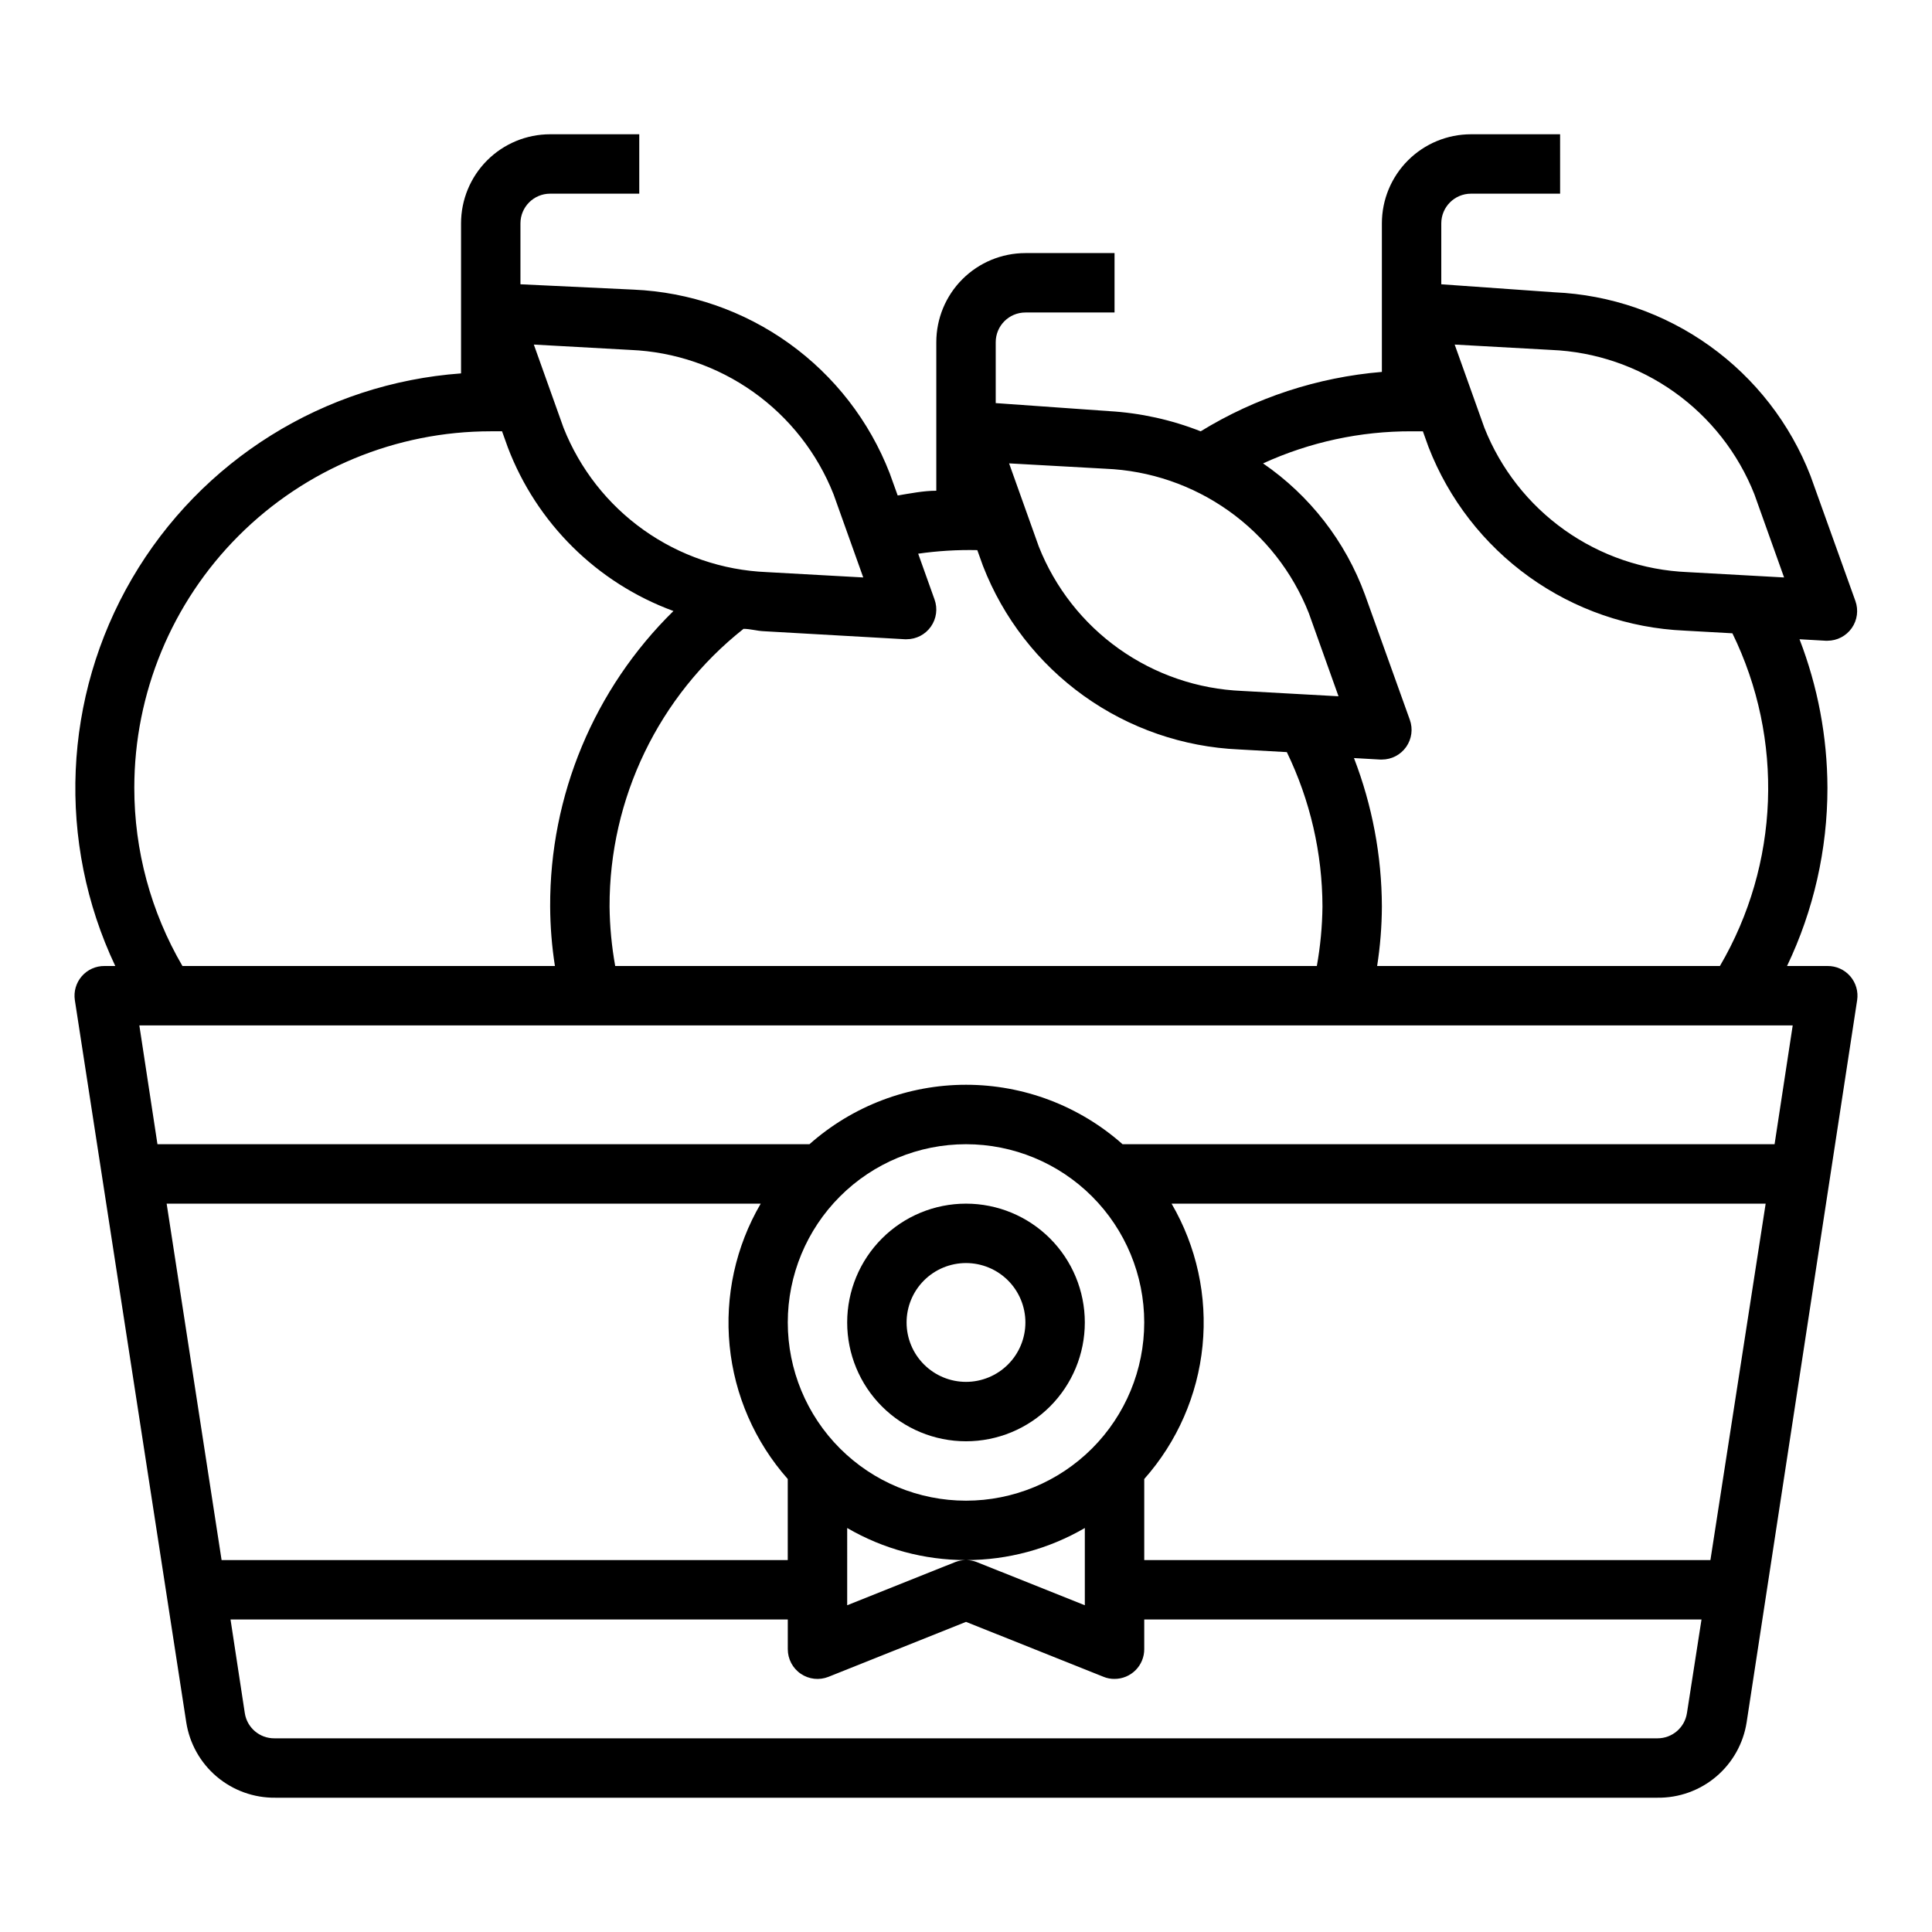 <?xml version="1.0" encoding="UTF-8"?>
<!-- Uploaded to: SVG Find, www.svgrepo.com, Generator: SVG Find Mixer Tools -->
<svg fill="#000000" width="800px" height="800px" version="1.1" viewBox="144 144 512 512" xmlns="http://www.w3.org/2000/svg">
 <g>
  <path d="m171.71 400c-2.312-0.027-4.516 0.961-6.031 2.703-1.516 1.746-2.188 4.066-1.844 6.348l29.523 191.37c0.871 5.617 3.738 10.73 8.074 14.402 4.34 3.672 9.855 5.656 15.539 5.59h366.29c5.684 0.066 11.203-1.918 15.539-5.59 4.34-3.672 7.207-8.785 8.078-14.402l29.285-191.37c0.344-2.281-0.328-4.602-1.844-6.348-1.516-1.742-3.719-2.731-6.027-2.703h-10.707c7.051-14.75 10.711-30.887 10.707-47.234-0.043-13.461-2.551-26.801-7.402-39.359l6.926 0.395h0.477c2.562-0.004 4.965-1.254 6.438-3.352 1.477-2.102 1.832-4.785 0.961-7.199l-11.887-33.141c-5.367-13.82-14.641-25.781-26.691-34.418-12.051-8.641-26.352-13.586-41.168-14.23l-29.992-2.125v-16.137c0-4.348 3.527-7.875 7.875-7.875h23.617l-0.004-15.742h-23.613c-6.266 0-12.273 2.488-16.699 6.918-4.43 4.426-6.918 10.434-6.918 16.699v39.359c-17.02 1.418-33.465 6.809-48.02 15.742-7.773-3.062-15.984-4.871-24.324-5.352l-29.992-2.125v-16.137c0-4.348 3.523-7.875 7.871-7.875h23.617v-15.742h-23.617c-6.262 0-12.27 2.488-16.699 6.918-4.43 4.426-6.918 10.434-6.918 16.699v39.359c-3.387 0-6.848 0.707-10.234 1.258l-2.125-5.902c-5.363-13.82-14.637-25.781-26.688-34.422-12.051-8.637-26.355-13.582-41.168-14.227l-29.992-1.418v-16.137c0-4.348 3.523-7.875 7.871-7.875h23.617v-15.742h-23.617c-6.262 0-12.27 2.488-16.699 6.918-4.426 4.426-6.914 10.434-6.914 16.699v39.754c-36.258 2.637-68.879 22.98-87.199 54.375-18.32 31.398-19.977 69.812-4.434 102.67zm16.453 62.977h157.44-0.004c-6.644 11.367-9.527 24.543-8.242 37.645 1.285 13.105 6.68 25.469 15.406 35.328v21.488h-150.04zm259.07 31.484c0 12.527-4.977 24.543-13.832 33.398-8.859 8.859-20.875 13.836-33.398 13.836-12.527 0-24.543-4.977-33.398-13.836-8.859-8.855-13.836-20.871-13.836-33.398 0-12.523 4.977-24.539 13.836-33.395 8.855-8.859 20.871-13.836 33.398-13.836 12.523 0 24.539 4.977 33.398 13.836 8.855 8.855 13.832 20.871 13.832 33.395zm-78.719 54.477c9.559 5.566 20.426 8.5 31.488 8.5s21.926-2.934 31.488-8.5v20.469l-28.574-11.414-0.004-0.004c-1.871-0.742-3.953-0.742-5.824 0l-28.574 11.418zm214.75 55.734h-366.52c-3.926 0.043-7.285-2.812-7.871-6.691l-3.781-24.797h147.68v7.871c0 2.613 1.289 5.055 3.453 6.519 2.16 1.469 4.906 1.77 7.332 0.801l36.449-14.562 36.449 14.562h-0.004c0.926 0.379 1.914 0.566 2.914 0.551 2.086 0 4.09-0.828 5.566-2.305 1.477-1.477 2.305-3.477 2.305-5.566v-7.871h147.68l-3.856 24.797h-0.004c-0.582 3.852-3.894 6.695-7.793 6.691zm14.012-47.23-150.04-0.004v-21.488c8.742-9.852 14.148-22.211 15.449-35.312 1.301-13.105-1.574-26.285-8.207-37.66h157.44zm17.004-110.21-172.79-0.004c-11.438-10.148-26.195-15.754-41.484-15.754-15.293 0-30.051 5.606-41.488 15.754h-172.79l-4.801-31.488h438.16zm-59.195-210.5c11.711 0.484 23.035 4.359 32.59 11.148 9.559 6.789 16.941 16.207 21.254 27.109l7.871 22.043-25.586-1.418h0.004c-11.715-0.488-23.035-4.363-32.594-11.152-9.555-6.789-16.938-16.207-21.25-27.105l-7.871-22.043zm-37 21.566h2.992l1.496 4.172c5.367 13.824 14.641 25.781 26.691 34.422 12.047 8.641 26.352 13.582 41.164 14.23l12.676 0.707c13.73 28.09 12.488 61.184-3.309 88.168h-90.84c0.812-5.211 1.234-10.473 1.258-15.746-0.043-13.461-2.551-26.801-7.398-39.359l6.926 0.395h0.473c2.566-0.004 4.969-1.254 6.441-3.352 1.473-2.102 1.832-4.785 0.957-7.199l-11.887-33.141c-5.172-14.117-14.609-26.277-27-34.793 12.352-5.648 25.781-8.551 39.359-8.504zm-81.082 9.922c11.715 0.484 23.035 4.359 32.594 11.148 9.555 6.789 16.938 16.207 21.25 27.109l7.871 22.043-25.586-1.418h0.004c-11.711-0.488-23.035-4.363-32.59-11.152-9.559-6.789-16.941-16.207-21.254-27.109l-7.871-22.043zm-34.008 21.566 1.496 4.172c5.367 13.824 14.641 25.781 26.691 34.422 12.051 8.641 26.355 13.582 41.168 14.23l12.676 0.707h-0.004c6.184 12.762 9.41 26.754 9.445 40.934-0.059 5.281-0.559 10.547-1.492 15.746h-185.94c-0.934-5.199-1.438-10.465-1.496-15.746-0.066-28.676 13.016-55.805 35.5-73.602 1.812 0 3.543 0.551 5.352 0.629l37.391 2.125h0.477c2.566 0 4.969-1.25 6.441-3.352 1.473-2.098 1.832-4.785 0.957-7.195l-4.328-12.121v-0.004c5.188-0.742 10.426-1.059 15.664-0.945zm-91.945-53.055c11.715 0.484 23.035 4.359 32.594 11.148 9.555 6.789 16.938 16.207 21.254 27.109l7.871 22.043-25.586-1.418c-11.711-0.488-23.031-4.363-32.59-11.152-9.559-6.789-16.938-16.207-21.254-27.105l-7.871-22.043zm-131.46 116.03c0-25.055 9.953-49.082 27.668-66.797s41.742-27.668 66.797-27.668h2.992l1.496 4.172h-0.004c7.652 20.168 23.68 36.023 43.93 43.457-21.016 20.629-32.797 48.879-32.672 78.324 0.027 5.273 0.445 10.535 1.262 15.746h-98.715c-8.363-14.336-12.766-30.637-12.754-47.234z"/>
  <path d="m400 462.98c-8.352 0-16.363 3.316-22.266 9.223-5.906 5.902-9.223 13.914-9.223 22.262 0 8.352 3.316 16.363 9.223 22.266 5.902 5.906 13.914 9.223 22.266 9.223s16.359-3.316 22.266-9.223c5.902-5.902 9.223-13.914 9.223-22.266 0-8.348-3.32-16.359-9.223-22.262-5.906-5.906-13.914-9.223-22.266-9.223zm0 47.23c-4.176 0-8.18-1.66-11.133-4.613-2.953-2.949-4.613-6.957-4.613-11.133 0-4.172 1.66-8.18 4.613-11.133 2.953-2.949 6.957-4.609 11.133-4.609s8.18 1.66 11.133 4.609c2.949 2.953 4.609 6.961 4.609 11.133 0 4.176-1.66 8.184-4.609 11.133-2.953 2.953-6.957 4.613-11.133 4.613z"/>
 </g>
</svg>